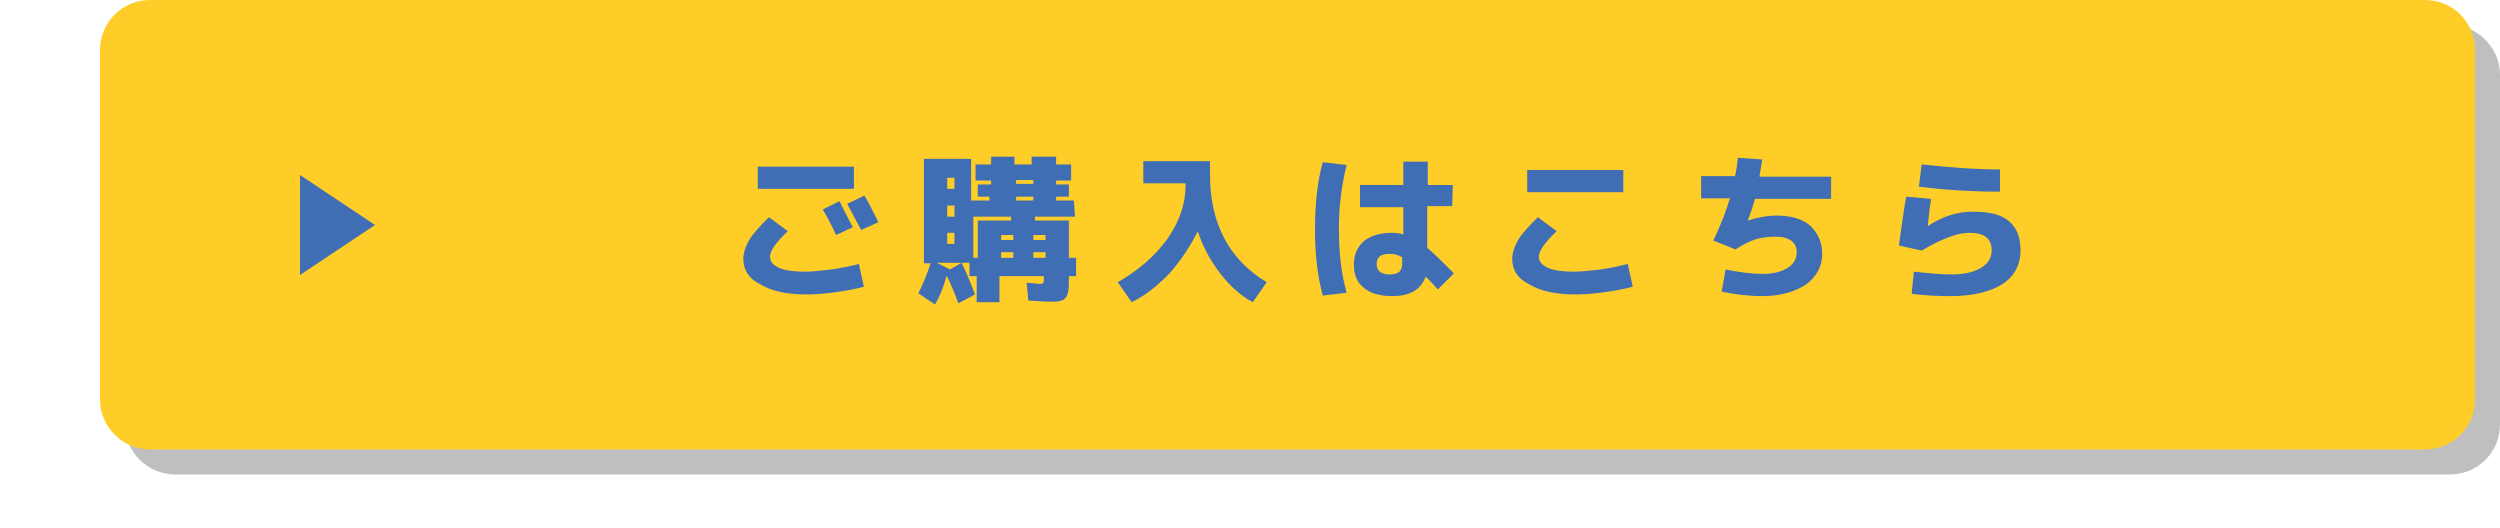 <?xml version="1.0" encoding="utf-8"?>
<!-- Generator: Adobe Illustrator 24.3.0, SVG Export Plug-In . SVG Version: 6.00 Build 0)  -->
<svg version="1.1" id="レイヤー_1" xmlns="http://www.w3.org/2000/svg" xmlns:xlink="http://www.w3.org/1999/xlink" x="0px"
	 y="0px" viewBox="0 0 450 95" style="enable-background:new 0 0 450 95;" xml:space="preserve">
<style type="text/css">
	.st0{opacity:0.25;}
	.st1{fill:#FFCD28;}
	.st2{fill:#3F6EB4;}
</style>
<g>
	<g class="st0">
		<path d="M441,85.4H31.5c-5,0-9-4.1-9-9V13.5c0-4.9,4-9,9-9H441c5,0,9,4.1,9,9v62.9C450,81.4,446,85.4,441,85.4z"/>
		<path d="M138.3,51.1c0-1.1,0.4-2.2,1-3.3c0.7-1.2,1.9-2.5,3.6-4.2l3.4,2.5c-2.2,2.1-3.2,3.6-3.2,4.6c0,0.8,0.5,1.5,1.6,2
			c1.1,0.5,2.7,0.7,4.8,0.7c1.3,0,2.8-0.2,4.7-0.4c1.9-0.3,3.5-0.6,4.9-1l0.9,4.1c-1.3,0.4-3.1,0.7-5.1,1c-2.1,0.3-3.9,0.4-5.3,0.4
			c-3.5,0-6.2-0.6-8.2-1.8C139.3,54.7,138.3,53.1,138.3,51.1z M140.9,38.5v-4h17.3v4H140.9z M158,45.4l-3,1.4
			c-0.7-1.5-1.5-3.1-2.4-4.6l3-1.5C156.4,42.3,157.2,43.9,158,45.4z M162.6,44.5l-3.1,1.4c-0.9-1.7-1.7-3.2-2.5-4.7l3.1-1.5
			C160.8,40.9,161.7,42.6,162.6,44.5z"/>
		<path d="M198,43.5h-7.2v0.7h6.1v6.7h1.3v3.3h-1.3c0,1.2,0,2.1-0.1,2.6c-0.1,0.5-0.2,1-0.5,1.4c-0.3,0.4-0.6,0.5-1.1,0.6
			c-0.4,0.1-1.1,0.1-2,0.1c-0.5,0-1.7-0.1-3.6-0.2l-0.3-3.2c1.4,0.1,2.2,0.2,2.4,0.2c0.4,0,0.5-0.1,0.6-0.2c0.1-0.1,0.1-0.5,0.1-1
			v-0.2h-8V59h-4.1v-4.7h-1.3v-2.4h-1.4c0.9,1.9,1.7,3.8,2.4,5.7l-3,1.6c-0.6-1.7-1.3-3.4-2.1-5c-0.6,2.2-1.3,3.9-2.1,5.2l-3-2
			c1-2,1.7-3.8,2.2-5.4h-1.2V33.1h8.5v7.5h3.3v-0.7h-2.4v-2.2h2.4v-0.7h-2.8V34h2.8v-1.4h4.2V34h3.1v-1.4h4.4V34h2.7v2.9h-2.7v0.7
			h2.3v2.2h-2.3v0.7h3.2L198,43.5L198,43.5z M175.5,53l2.1-1.2H175h-1.9L175.5,53z M175,38.5h1.3v-2H175V38.5z M175,41.5v2h1.3v-2
			H175z M175,46.4v2h1.3v-2H175z M179.7,43.5v7.4h0.8v-6.7h6v-0.7H179.7z M184.7,47.7h2.2v-0.9h-2.2V47.7z M184.7,49.9v1h2.2v-1
			H184.7z M187.4,37.6h3.1v-0.7h-3.1V37.6z M187.4,39.9v0.7h3.1v-0.7H187.4z M192.7,47.7v-0.9h-2.2v0.9H192.7z M192.7,49.9h-2.2v1
			h2.2V49.9z"/>
		<path d="M209.9,33.5h12.3v2.4c0,8.8,3.4,15.3,10.2,19.3l-2.5,3.6c-2.2-1.2-4.1-2.9-5.9-5.1s-3.1-4.8-4.1-7.7c-1.3,2.7-3,5.2-5,7.5
			s-4.4,4.1-6.9,5.3l-2.5-3.6c3.8-2.2,6.8-4.8,9-7.9c2.2-3.2,3.2-6.3,3.2-9.5v-0.4h-7.6v-4C210.1,33.5,209.9,33.5,209.9,33.5z"/>
		<path d="M246.9,34.2c-0.9,3.5-1.4,7.4-1.4,11.5s0.4,8,1.4,11.5l-4.3,0.5c-1-3.7-1.4-7.6-1.4-12s0.4-8.4,1.4-12L246.9,34.2z
			 M265.9,41.6h-4.5V49c1.3,1.1,2.8,2.6,4.8,4.6l-2.9,2.9c-0.8-0.9-1.5-1.7-2.2-2.3c-0.8,2.3-2.8,3.5-6,3.5c-2.2,0-4-0.5-5.1-1.5
			c-1.3-1-1.8-2.4-1.8-4.2c0-1.8,0.6-3.1,1.8-4.2c1.2-1,3-1.5,5.1-1.5c0.7,0,1.4,0.1,2,0.3v-4.9h-7.8v-4h7.8v-4.2h4.4v4.2h4.5
			L265.9,41.6L265.9,41.6z M257,50.8c-0.7-0.4-1.4-0.6-2.3-0.6c-1.6,0-2.4,0.5-2.4,1.8c0,1.3,0.8,1.9,2.4,1.9c0.8,0,1.3-0.2,1.7-0.5
			c0.4-0.4,0.5-0.9,0.5-1.7V50.8z"/>
		<path d="M276.8,51.1c0-1.1,0.4-2.2,1-3.3c0.7-1.2,1.9-2.5,3.6-4.2l3.4,2.5c-2.2,2.1-3.2,3.6-3.2,4.6c0,0.8,0.5,1.5,1.6,2
			c1.1,0.5,2.7,0.7,4.8,0.7c1.3,0,2.8-0.2,4.7-0.4c1.9-0.3,3.5-0.6,4.9-1l0.9,4.1c-1.4,0.4-3.1,0.7-5.1,1c-2.1,0.3-3.9,0.4-5.3,0.4
			c-3.5,0-6.2-0.6-8.2-1.8C277.7,54.7,276.8,53.1,276.8,51.1z M279.4,39.1v-4h17.3v4H279.4z"/>
		<path d="M310.7,40.2v-4h6.1c0.2-0.8,0.4-2,0.5-3.3l4.4,0.3c-0.1,0.7-0.3,1.8-0.5,3.2h12.9v4h-13.7c-0.4,1.4-0.8,2.6-1.3,3.9l0,0
			c1.8-0.6,3.6-0.9,5.1-0.9c2.7,0,4.7,0.6,6.1,1.8c1.4,1.3,2.2,3,2.2,5.1c0,2.2-1,4.1-2.9,5.5c-2,1.3-4.6,2.1-7.8,2.1
			c-2.6,0-5-0.3-7.4-0.8l0.7-4c2.4,0.5,4.7,0.8,6.7,0.8c1.9,0,3.4-0.4,4.5-1.1c1.1-0.7,1.6-1.6,1.6-2.8c0-1.8-1.3-2.8-3.9-2.8
			c-1.4,0-2.5,0.2-3.6,0.5c-1.1,0.4-2.2,0.9-3.5,1.8l-4-1.6c1.4-2.9,2.3-5.4,3-7.6L310.7,40.2L310.7,40.2z"/>
		<path d="M347.6,39.9l4.5,0.4c-0.4,2.4-0.5,4.1-0.6,4.9l0,0c2.7-1.8,5.4-2.6,8.1-2.6c3,0,5.1,0.5,6.5,1.7c1.4,1.2,2.1,2.9,2.1,5.3
			c0,2.5-1.1,4.6-3.2,6c-2.2,1.4-5.3,2.2-9.4,2.2c-2.2,0-4.5-0.1-7-0.4l0.4-4c2.8,0.3,5,0.5,6.7,0.5c2.3,0,4.1-0.4,5.4-1.2
			c1.3-0.8,1.9-1.8,1.9-3.2c0-2.1-1.4-3.1-4-3.1c-2.2,0-5,1.1-8.6,3.2l-4.1-0.9C346.7,45.9,347.1,42.9,347.6,39.9z M350.4,34.1
			c4.8,0.5,9.4,0.9,14.1,0.9v4c-5,0-9.8-0.3-14.6-0.9L350.4,34.1z"/>
		<polygon points="72,45 58.5,36 58.5,54 		"/>
	</g>
	<g>
		<path class="st1" d="M436.5,80.9H27c-5,0-9-4.1-9-9V9c0-5,4-9,9-9h409.5c5,0,9,4,9,9v62.9C445.5,76.9,441.5,80.9,436.5,80.9z"/>
		<g>
			<path class="st2" d="M133.8,46.6c0-1.1,0.4-2.2,1-3.3c0.7-1.2,1.9-2.5,3.6-4.2l3.4,2.5c-2.2,2.1-3.2,3.6-3.2,4.6
				c0,0.8,0.5,1.5,1.6,2c1.1,0.5,2.7,0.7,4.8,0.7c1.3,0,2.8-0.2,4.7-0.4c1.9-0.3,3.5-0.6,4.9-1l0.9,4.1c-1.3,0.4-3.1,0.7-5.1,1
				c-2.1,0.3-3.9,0.4-5.3,0.4c-3.5,0-6.2-0.6-8.2-1.8C134.8,50.2,133.8,48.6,133.8,46.6z M136.4,34V30h17.3V34H136.4z M153.5,40.9
				l-3,1.4c-0.7-1.5-1.5-3.1-2.4-4.6l3-1.5C151.9,37.8,152.7,39.4,153.5,40.9z M158.1,40l-3.1,1.4c-0.9-1.7-1.7-3.2-2.5-4.7l3.1-1.5
				C156.3,36.4,157.2,38.1,158.1,40z"/>
			<path class="st2" d="M193.5,39h-7.2v0.7h6.1v6.7h1.3v3.3h-1.3c0,1.2,0,2.1-0.1,2.6c-0.1,0.5-0.2,1-0.5,1.3
				c-0.3,0.4-0.6,0.5-1.1,0.6c-0.4,0.1-1.1,0.1-2,0.1c-0.5,0-1.7-0.1-3.6-0.2l-0.3-3.2c1.4,0.1,2.2,0.2,2.4,0.2
				c0.4,0,0.5-0.1,0.6-0.2c0.1-0.1,0.1-0.5,0.1-1v-0.2h-8v4.7h-4.1v-4.7h-1.3v-2.4h-1.4c0.9,1.9,1.7,3.8,2.4,5.7l-3,1.6
				c-0.6-1.7-1.3-3.4-2.1-5c-0.6,2.2-1.3,3.9-2.1,5.2l-3-2c1-2,1.7-3.8,2.2-5.4h-1.2V28.6h8.5v7.5h3.3v-0.7H176v-2.2h2.4v-0.7h-2.8
				v-2.9h2.8v-1.4h4.2v1.4h3.1v-1.4h4.4v1.4h2.7v2.9h-2.7v0.7h2.3v2.2h-2.3v0.7h3.2L193.5,39L193.5,39z M171,48.5l2.1-1.2h-2.6h-1.9
				L171,48.5z M170.5,34h1.3v-2h-1.3V34z M170.5,37v2h1.3v-2H170.5z M170.5,41.9v2h1.3v-2H170.5z M175.2,39v7.4h0.8v-6.7h6V39H175.2
				z M180.2,43.2h2.2v-0.9h-2.2V43.2z M180.2,45.4v1h2.2v-1H180.2z M182.9,33.1h3.1v-0.7h-3.1V33.1z M182.9,35.4v0.7h3.1v-0.7H182.9
				z M188.2,43.2v-0.9H186v0.9H188.2z M188.2,45.4H186v1h2.2V45.4z"/>
			<path class="st2" d="M205.5,29h12.3v2.4c0,8.8,3.4,15.3,10.2,19.4l-2.5,3.6c-2.2-1.2-4.1-2.9-5.8-5.1c-1.7-2.2-3.2-4.8-4.1-7.7
				c-1.3,2.7-3,5.2-5,7.5c-2.1,2.2-4.4,4.1-6.9,5.3l-2.5-3.6c3.8-2.2,6.8-4.8,9-7.9c2.2-3.2,3.2-6.3,3.2-9.5v-0.4h-7.6v-4
				C205.6,29,205.5,29,205.5,29z"/>
			<path class="st2" d="M242.4,29.7c-0.9,3.5-1.4,7.4-1.4,11.5s0.4,8,1.4,11.5l-4.3,0.5c-1-3.7-1.4-7.6-1.4-12s0.4-8.4,1.4-12
				L242.4,29.7z M261.4,37.1h-4.5v7.5c1.3,1.1,2.8,2.6,4.8,4.6l-2.9,2.9c-0.8-0.9-1.5-1.7-2.2-2.3c-0.8,2.3-2.8,3.5-6,3.5
				c-2.2,0-4-0.5-5.1-1.5c-1.3-1-1.8-2.4-1.8-4.2c0-1.8,0.6-3.1,1.8-4.2c1.2-1,3-1.5,5.1-1.5c0.7,0,1.4,0.1,2,0.3v-4.9h-7.8v-4h7.8
				v-4.2h4.4v4.2h4.5L261.4,37.1L261.4,37.1z M252.4,46.3c-0.7-0.4-1.4-0.6-2.2-0.6c-1.6,0-2.4,0.5-2.4,1.8c0,1.3,0.8,1.9,2.4,1.9
				c0.8,0,1.4-0.2,1.7-0.5c0.4-0.4,0.5-0.9,0.5-1.7V46.3z"/>
			<path class="st2" d="M272.2,46.6c0-1.1,0.4-2.2,1-3.3c0.7-1.2,1.9-2.5,3.6-4.2l3.4,2.5c-2.2,2.1-3.2,3.6-3.2,4.6
				c0,0.8,0.5,1.5,1.6,2c1.1,0.5,2.7,0.7,4.8,0.7c1.3,0,2.8-0.2,4.7-0.4c1.9-0.3,3.5-0.6,4.9-1l0.9,4.1c-1.4,0.4-3.1,0.7-5.1,1
				c-2.1,0.3-3.9,0.4-5.3,0.4c-3.5,0-6.2-0.6-8.2-1.8C273.2,50.2,272.2,48.6,272.2,46.6z M274.9,34.6v-4h17.3v4H274.9z"/>
			<path class="st2" d="M306.2,35.7v-4h6.1c0.2-0.8,0.4-2,0.5-3.3l4.4,0.3c-0.1,0.7-0.3,1.8-0.5,3.1h12.9v4h-13.7
				c-0.4,1.4-0.8,2.6-1.3,3.9l0,0c1.8-0.6,3.6-0.9,5.1-0.9c2.7,0,4.7,0.6,6.1,1.8c1.4,1.3,2.2,3,2.2,5.1c0,2.2-1,4.1-2.9,5.5
				c-2,1.3-4.6,2.1-7.8,2.1c-2.6,0-5-0.3-7.4-0.8l0.7-4c2.4,0.5,4.7,0.8,6.7,0.8c1.9,0,3.4-0.4,4.5-1.1c1.1-0.7,1.6-1.6,1.6-2.8
				c0-1.8-1.3-2.8-3.9-2.8c-1.4,0-2.5,0.2-3.6,0.5c-1.1,0.4-2.2,0.9-3.5,1.8l-4-1.6c1.4-2.9,2.3-5.4,3-7.6L306.2,35.7L306.2,35.7z"
				/>
			<path class="st2" d="M343.1,35.4l4.5,0.4c-0.4,2.4-0.5,4.1-0.6,4.9l0,0c2.7-1.8,5.4-2.6,8.1-2.6c3,0,5.1,0.5,6.5,1.7
				c1.4,1.2,2.1,2.9,2.1,5.3c0,2.5-1.1,4.6-3.2,6c-2.2,1.4-5.3,2.2-9.4,2.2c-2.2,0-4.5-0.1-7-0.4l0.4-4c2.8,0.3,5,0.5,6.7,0.5
				c2.3,0,4.1-0.4,5.4-1.2c1.3-0.8,1.9-1.8,1.9-3.2c0-2.1-1.4-3.1-4-3.1c-2.2,0-5,1.1-8.6,3.2l-4.1-0.9
				C342.2,41.4,342.6,38.4,343.1,35.4z M345.9,29.6c4.8,0.5,9.4,0.9,14.1,0.9v4c-5,0-9.8-0.3-14.6-0.9L345.9,29.6z"/>
		</g>
		<polygon class="st2" points="67.5,40.5 54,31.5 54,49.5 		"/>
	</g>
</g>
</svg>
